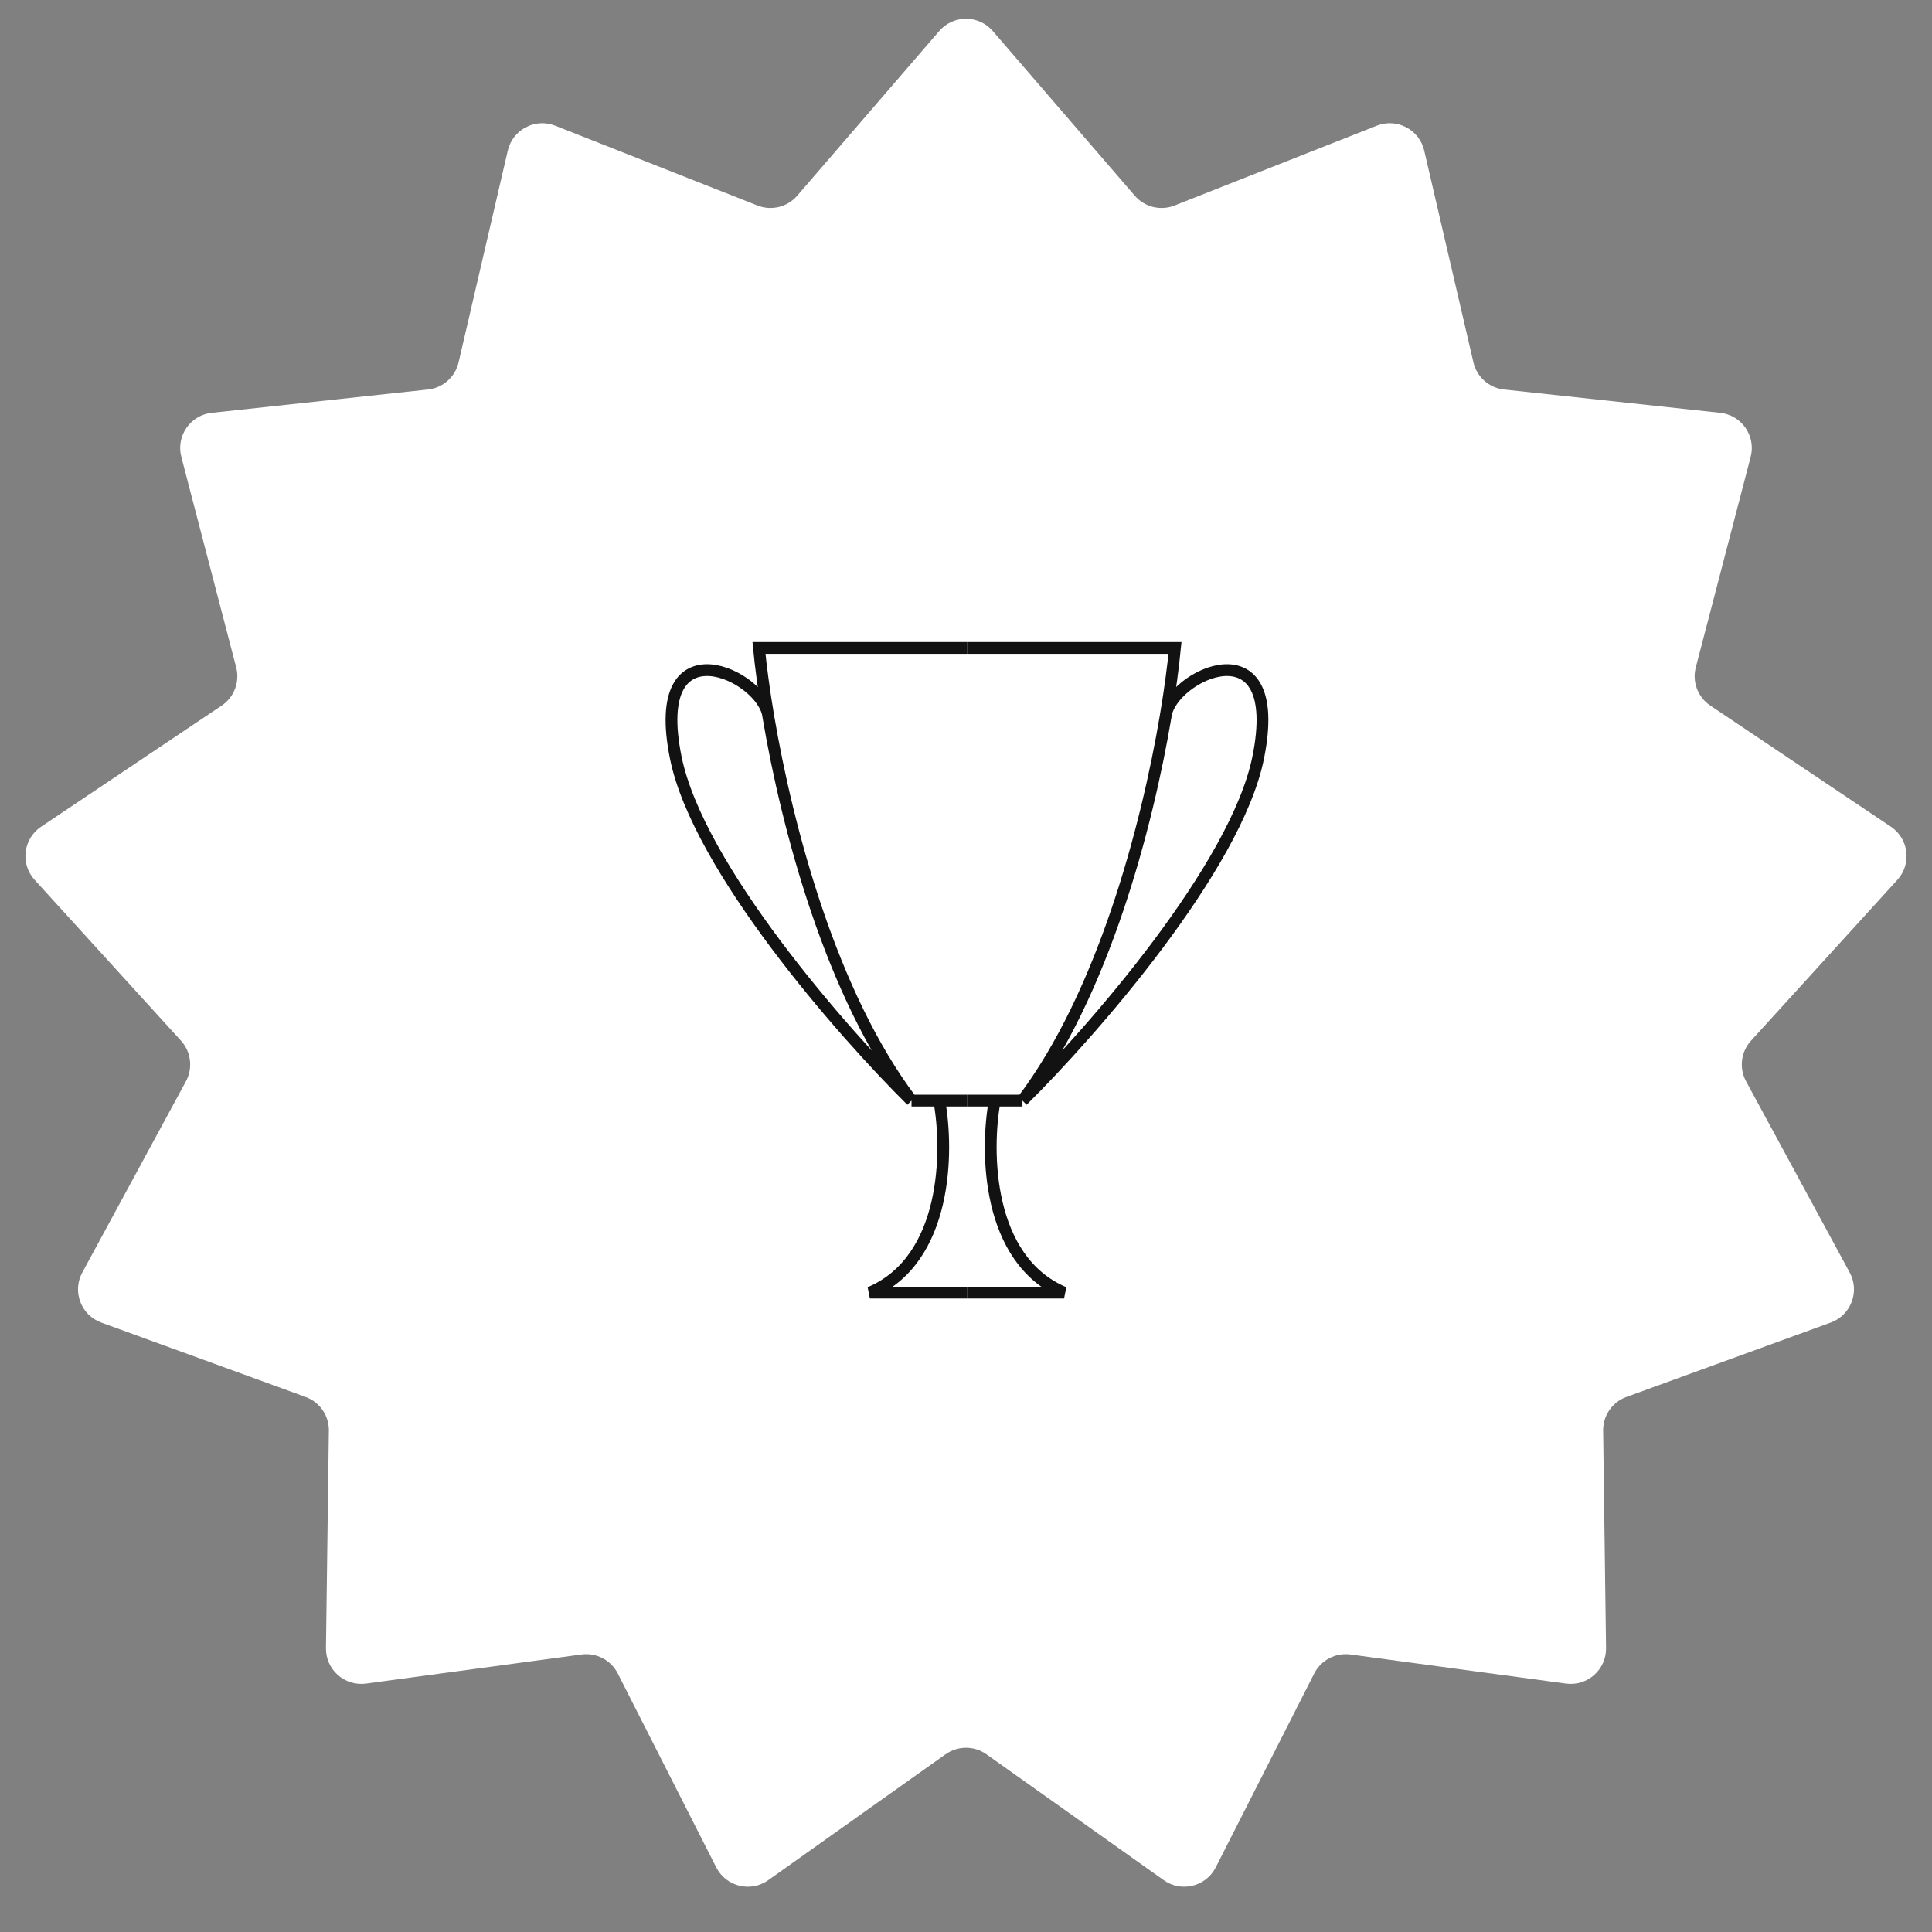 <?xml version="1.0" encoding="UTF-8"?> <svg xmlns="http://www.w3.org/2000/svg" width="164" height="164" viewBox="0 0 164 164" fill="none"><rect x="0" y="0" width="164" height="164" fill="#808080" stroke="none"/><path d="M79.728 2.634C80.925 1.247 83.075 1.247 84.272 2.634L96.327 16.613C97.161 17.579 98.514 17.913 99.7 17.445L116.871 10.669C118.576 9.997 120.48 10.996 120.895 12.781L125.073 30.761C125.362 32.004 126.405 32.928 127.673 33.065L146.026 35.045C147.848 35.242 149.069 37.012 148.607 38.785L143.951 56.647C143.629 57.882 144.123 59.185 145.183 59.895L160.513 70.178C162.035 71.199 162.294 73.334 161.061 74.689L148.637 88.341C147.778 89.285 147.61 90.668 148.218 91.79L157.014 108.019C157.887 109.63 157.124 111.641 155.403 112.268L138.057 118.583C136.858 119.019 136.067 120.166 136.084 121.442L136.33 139.9C136.354 141.732 134.745 143.158 132.929 142.913L114.635 140.443C113.371 140.273 112.137 140.92 111.559 142.058L103.199 158.516C102.369 160.149 100.282 160.664 98.788 159.603L83.737 148.915C82.697 148.177 81.303 148.177 80.263 148.915L65.212 159.603C63.718 160.664 61.631 160.149 60.801 158.516L52.441 142.058C51.863 140.92 50.629 140.273 49.365 140.443L31.071 142.913C29.255 143.158 27.646 141.732 27.67 139.9L27.916 121.442C27.933 120.166 27.142 119.019 25.943 118.583L8.597 112.268C6.876 111.641 6.113 109.63 6.986 108.019L15.782 91.79C16.39 90.668 16.222 89.285 15.363 88.341L2.939 74.689C1.706 73.334 1.965 71.199 3.487 70.178L18.817 59.895C19.877 59.185 20.371 57.882 20.049 56.647L15.393 38.785C14.931 37.012 16.152 35.242 17.974 35.045L36.327 33.065C37.595 32.928 38.638 32.004 38.927 30.761L43.105 12.781C43.52 10.996 45.424 9.997 47.129 10.669L64.3 17.445C65.486 17.913 66.839 17.579 67.673 16.613L79.728 2.634Z" fill="white"></path><path d="M82.083 55H99.74C99.588 56.577 99.328 58.563 98.945 60.822M86.792 93.425C92.677 87.603 104.919 73.631 106.803 64.315C109.157 52.671 99.327 57.329 98.945 60.822M86.792 93.425C93.628 84.409 97.349 70.242 98.945 60.822M86.792 93.425H84.438M82.083 93.425H84.438M84.438 93.425C83.653 97.695 83.731 106.933 90.323 109.727H82.083" stroke="#121212"></path><path d="M82.083 55H64.426C64.578 56.577 64.839 58.563 65.221 60.822M77.375 93.425C71.489 87.603 59.247 73.631 57.364 64.315C55.009 52.671 64.839 57.329 65.221 60.822M77.375 93.425C70.539 84.409 66.817 70.242 65.221 60.822M77.375 93.425H79.729M82.083 93.425H79.729M79.729 93.425C80.514 97.695 80.435 106.933 73.843 109.727H82.083" stroke="#121212"></path></svg> 